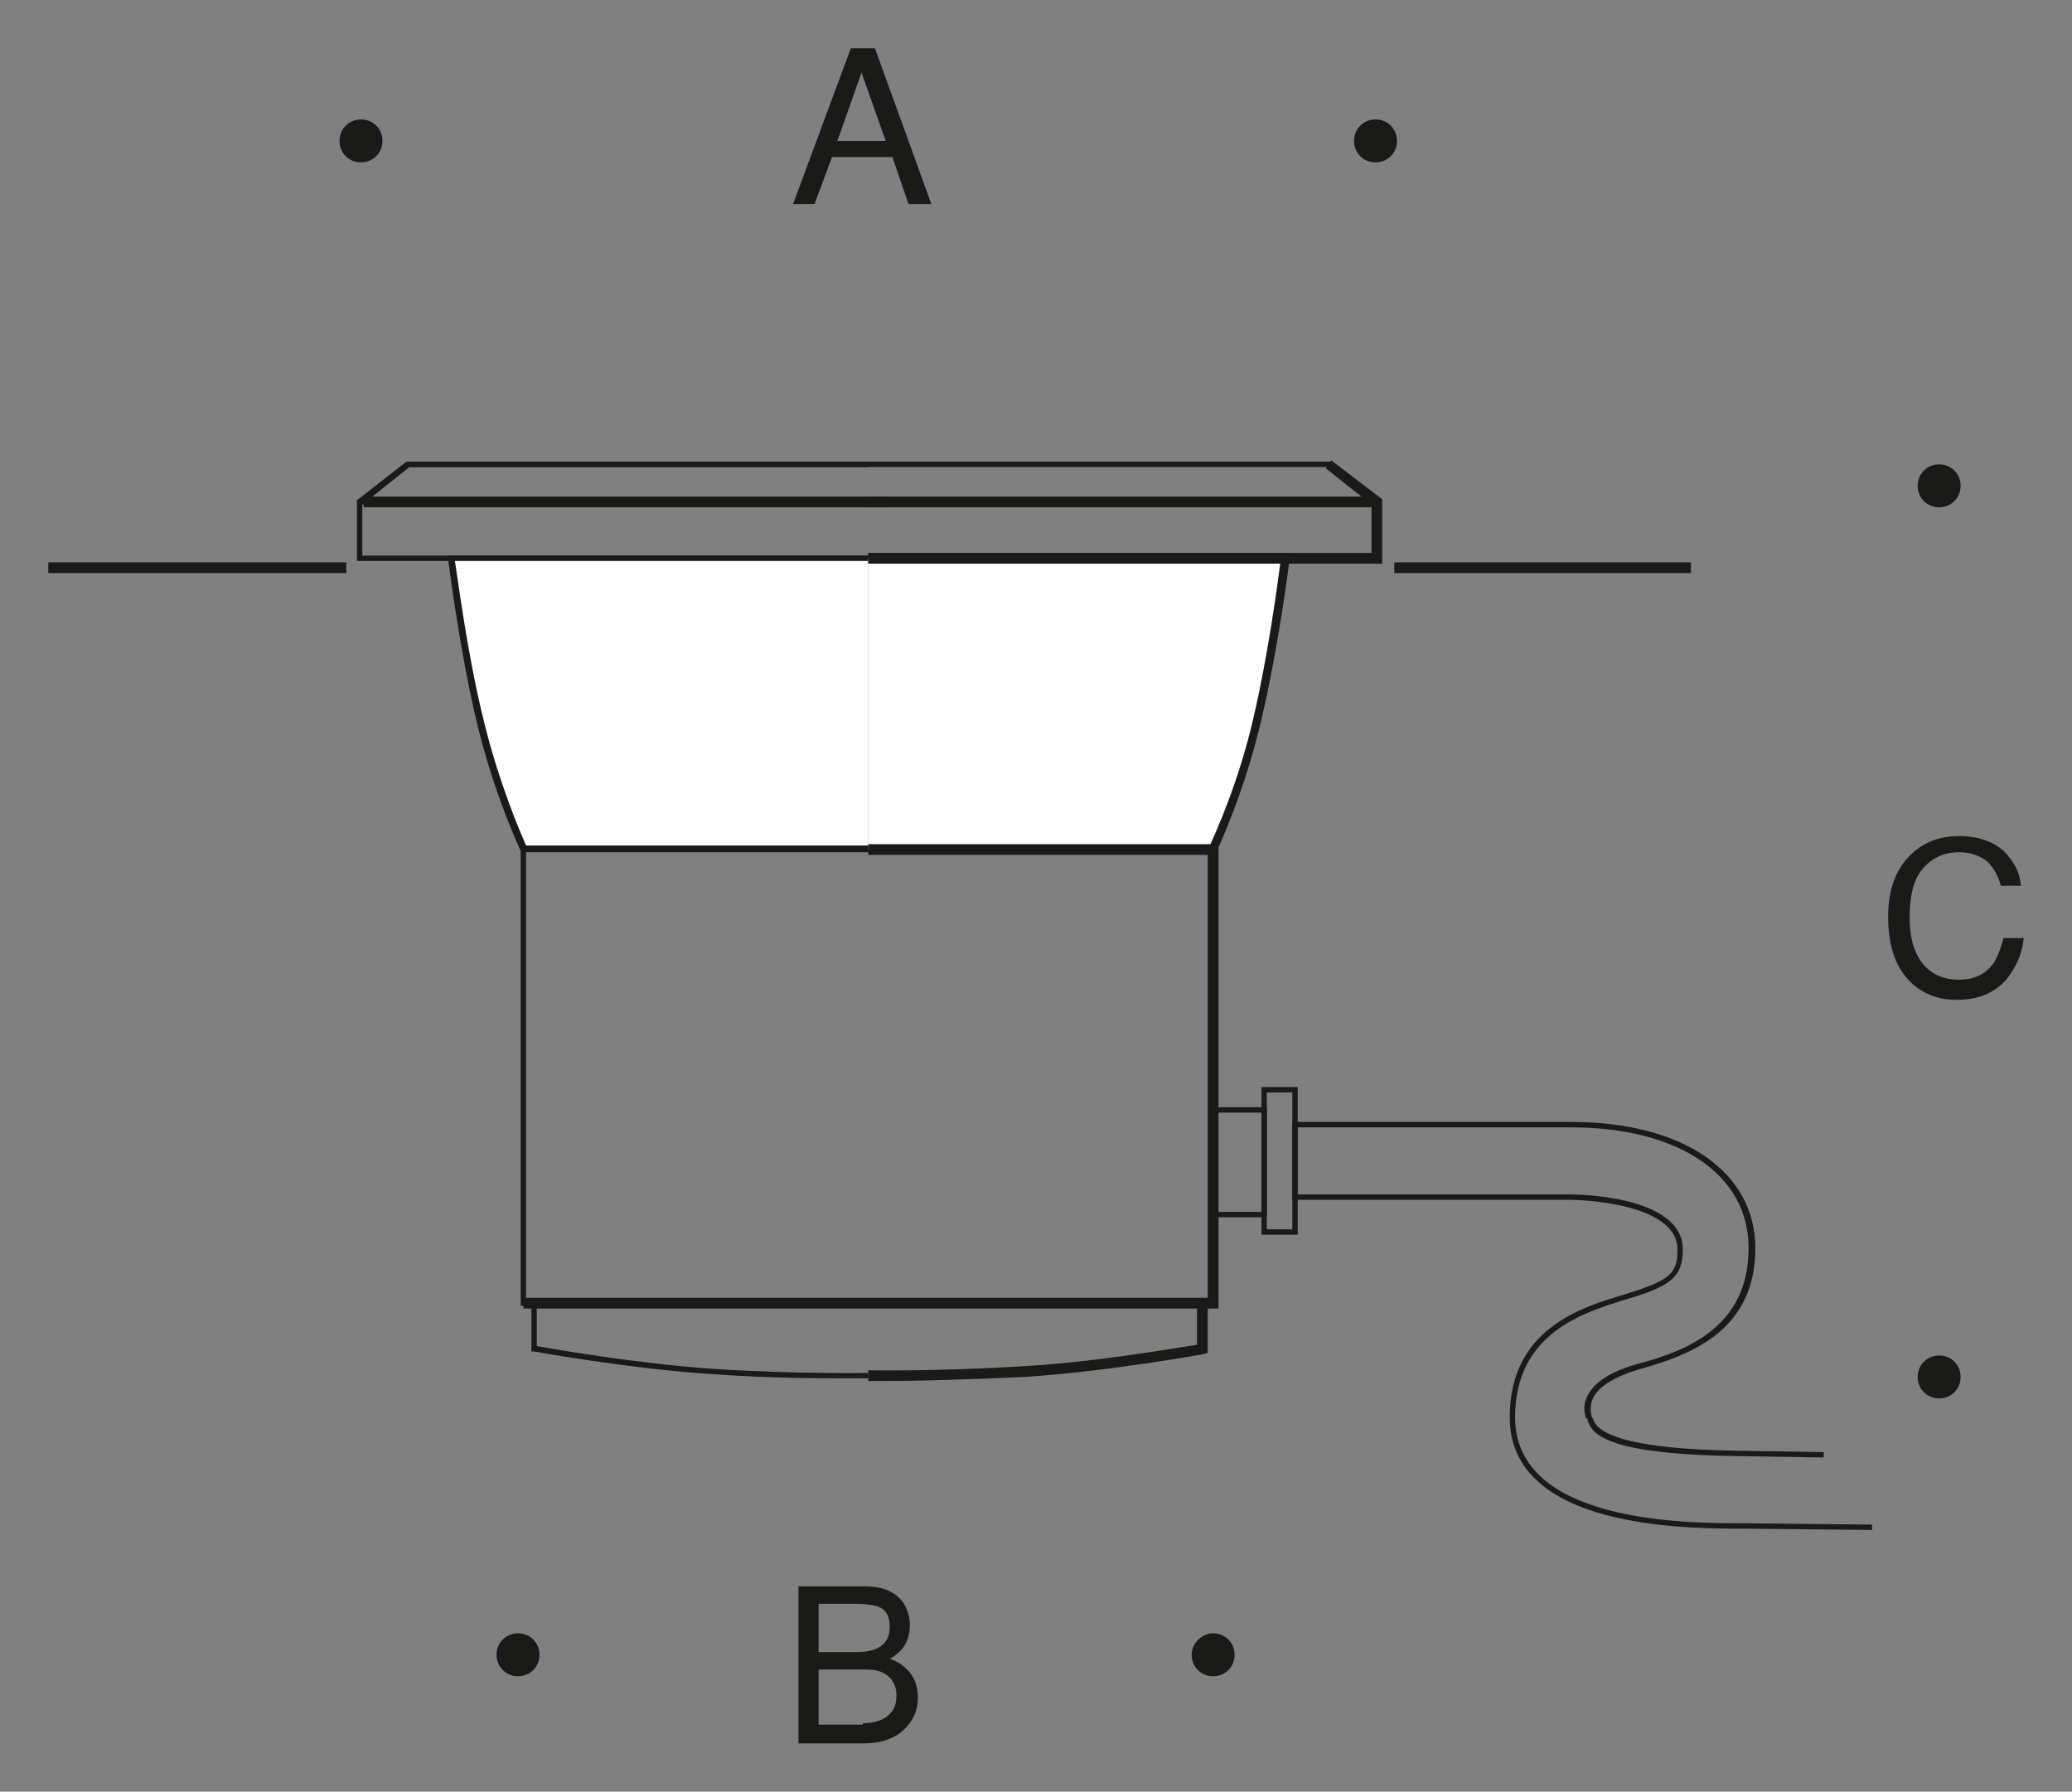 <?xml version="1.0" encoding="utf-8"?>
<!-- Generator: Adobe Illustrator 26.3.1, SVG Export Plug-In . SVG Version: 6.00 Build 0)  -->
<svg version="1.1" id="Layer_1" xmlns="http://www.w3.org/2000/svg" xmlns:xlink="http://www.w3.org/1999/xlink" x="0px" y="0px"
	 viewBox="0 0 154.4 133.5" style="enable-background:new 0 0 154.4 133.5;" xml:space="preserve">
<rect x="0" y="0" width="154.4" height="133.5" fill="#808080" stroke="none"/>
<style type="text/css">
	.st0{fill:#1A1A18;}
	.st1{fill:#FFFFFF;stroke:#1A1A18;stroke-width:0.448;stroke-miterlimit:10;}
	.st2{fill:#FFFFFF;}
	.st3{fill:none;stroke:#1A1A18;stroke-width:0.761;stroke-miterlimit:3.864;stroke-dasharray:21.48,3.58,3.58,3.58;}
</style>
<g id="Hintergrund">
</g>
<g>
	<g>
		<path class="st0" d="M64.7,37.6H26.8c-0.1,0-0.2-0.1-0.2-0.2c0-0.1,0-0.2,0.1-0.2l3.6-2.8c0,0,0.1,0,0.1,0h34.3v0.4H30.5l-3,2.4
			h37.2V37.6z"/>
	</g>
	<g>
		<path class="st0" d="M146.1,36.2c0,0.9-0.7,1.6-1.6,1.6c-0.9,0-1.6-0.7-1.6-1.6c0-0.9,0.7-1.6,1.6-1.6S146.1,35.3,146.1,36.2
			L146.1,36.2z"/>
	</g>
	<g>
		<path class="st0" d="M146.1,102.6c0,0.9-0.7,1.6-1.6,1.6c-0.9,0-1.6-0.7-1.6-1.6s0.7-1.6,1.6-1.6
			C145.4,101,146.1,101.7,146.1,102.6L146.1,102.6z"/>
	</g>
	<g>
		<path class="st0" d="M26.9,8.9c0.9,0,1.6,0.7,1.6,1.6s-0.7,1.6-1.6,1.6s-1.6-0.7-1.6-1.6C25.3,9.6,26,8.9,26.9,8.9L26.9,8.9z"/>
	</g>
	<g>
		<path class="st0" d="M102.5,8.9c0.9,0,1.6,0.7,1.6,1.6s-0.7,1.6-1.6,1.6s-1.6-0.7-1.6-1.6C100.9,9.6,101.6,8.9,102.5,8.9
			L102.5,8.9z"/>
	</g>
	<g>
		<rect x="3.6" y="41.9" class="st0" width="22.2" height="0.8"/>
	</g>
	<g>
		<rect x="103.9" y="41.9" class="st0" width="22.1" height="0.8"/>
	</g>
	<g>
		<polygon class="st0" points="64.7,41.8 26.6,41.8 26.6,37.3 30.3,34.4 99.3,34.4 99.3,34.8 30.5,34.8 27,37.5 27,41.4 64.7,41.4 
					"/>
	</g>
	<g>
		<path class="st1" d="M100.3,37.8"/>
	</g>
	<g>
		<path class="st2" d="M64.7,63.3H39c0,0-2-4.1-3.3-9.7s-2.1-12-2.1-12h31.1"/>
		<path class="st0" d="M64.7,63.5H38.9l-0.1-0.1c0,0-2-4.2-3.3-9.7c-1.3-5.5-2.1-12-2.1-12l0-0.3h31.4v0.4H33.9
			c0.2,1.2,0.9,6.8,2.1,11.7c1.2,5,2.9,8.8,3.2,9.5h25.6V63.5z"/>
	</g>
	<g>
		<polygon class="st0" points="64.7,97.3 38.8,97.3 38.8,63.2 39.2,63.2 39.2,96.9 64.7,96.9 		"/>
	</g>
	<g>
		<path class="st0" d="M63.2,102.7c-2,0-5.7,0-10-0.3c-6.3-0.4-13.4-1.7-13.4-1.7l-0.2,0v-3.6H40v3.2c1.1,0.2,7.4,1.3,13.2,1.7
			c6.3,0.4,11.4,0.3,11.5,0.3l0,0.4C64.7,102.7,64.1,102.7,63.2,102.7z"/>
	</g>
	<g>
		<path class="st0" d="M94.4,90.7h-4.2v-8.2h4.2V90.7z M90.6,90.3H94v-7.4h-3.4V90.3z"/>
	</g>
	<g>
		<path class="st0" d="M96.7,92H94V81h2.7V92z M94.4,91.6h1.9V81.4h-1.9V91.6z"/>
	</g>
	<g>
		<polygon class="st0" points="103,42 64.7,42 64.7,41.2 102.2,41.2 102.2,37.6 98.8,34.9 99.2,34.3 103,37.2 		"/>
	</g>
	<g>
		<rect x="27.1" y="37" class="st0" width="39.1" height="0.8"/>
	</g>
	<g>
		<path class="st2" d="M64.7,63.3h25.7c0,0,2-4.1,3.3-9.7s2.1-12,2.1-12H64.7"/>
		<path class="st0" d="M90.6,63.7H64.7v-0.8h25.5c0.4-0.9,2.1-4.6,3.2-9.4c1.1-4.7,1.8-10,2-11.5H64.7v-0.8h31.5l-0.1,0.4
			c0,0.1-0.8,6.5-2.1,12c-1.3,5.6-3.3,9.7-3.3,9.8L90.6,63.7z"/>
	</g>
	<g>
		<polygon class="st0" points="90.8,97.5 39,97.5 39,96.7 90,96.7 90,63.2 90.8,63.2 		"/>
	</g>
	<g>
		<path class="st0" d="M66.2,102.9c-1,0-1.5,0-1.5,0l0-0.8c0,0,5.2,0.1,11.5-0.3c5.5-0.3,11.6-1.4,13-1.6v-3.1H90v3.7l-0.3,0.1
			c-0.1,0-7.1,1.3-13.4,1.7C71.9,102.8,68.2,102.9,66.2,102.9z"/>
	</g>
	<g>
		<rect x="64.7" y="37" class="st0" width="37.9" height="0.8"/>
	</g>
	<g>
		<g>
			<g>
				<g>
					<path class="st0" d="M63.4,3.6h1.8l4.2,11.6h-1.7l-1.2-3.5H62l-1.3,3.5h-1.6L63.4,3.6z M66,10.5l-1.8-5.1l-1.8,5.1H66z"/>
				</g>
			</g>
		</g>
	</g>
	<g>
		<path class="st0" d="M38.6,121.7c0.9,0,1.6,0.7,1.6,1.6s-0.7,1.6-1.6,1.6c-0.9,0-1.6-0.7-1.6-1.6C37,122.4,37.7,121.7,38.6,121.7
			L38.6,121.7z"/>
	</g>
	<g>
		<path class="st0" d="M90.4,121.7c0.9,0,1.6,0.7,1.6,1.6s-0.7,1.6-1.6,1.6s-1.6-0.7-1.6-1.6C88.8,122.4,89.6,121.7,90.4,121.7
			L90.4,121.7z"/>
	</g>
	<g>
		<g>
			<g>
				<g>
					<path class="st0" d="M59.4,118.2h5c1.4,0,2.3,0.4,2.9,1.2c0.3,0.5,0.5,1,0.5,1.7s-0.2,1.3-0.6,1.8c-0.2,0.2-0.5,0.5-0.9,0.7
						c0.6,0.2,1,0.5,1.3,0.8c0.5,0.5,0.8,1.2,0.8,2.1c0,0.7-0.2,1.4-0.7,2c-0.7,0.9-1.8,1.4-3.3,1.4h-4.9v-11.7H59.4z M63.8,123.1
						c0.7,0,1.2-0.1,1.6-0.3c0.6-0.3,0.9-0.8,0.9-1.6s-0.3-1.3-0.9-1.5c-0.3-0.1-0.9-0.2-1.6-0.2H61v3.6H63.8z M64.3,128.4
						c1,0,1.7-0.3,2.1-0.8c0.3-0.3,0.4-0.8,0.4-1.3c0-0.8-0.4-1.4-1.1-1.7c-0.4-0.2-0.9-0.2-1.6-0.2H61v4.1h3.3V128.4z"/>
				</g>
			</g>
		</g>
	</g>
	<g>
		<g>
			<g>
				<g>
					<path class="st0" d="M149.3,63.4c0.8,0.8,1.2,1.6,1.3,2.6h-1.5c-0.2-0.7-0.5-1.3-1-1.8c-0.5-0.4-1.2-0.7-2.1-0.7
						c-1.1,0-2,0.4-2.7,1.2c-0.7,0.8-1,2-1,3.7c0,1.4,0.3,2.5,0.9,3.3c0.6,0.8,1.5,1.3,2.8,1.3c1.1,0,2-0.4,2.6-1.3
						c0.3-0.5,0.5-1.1,0.7-1.8h1.5c-0.1,1.2-0.6,2.2-1.3,3.1c-0.9,1-2.1,1.5-3.7,1.5c-1.3,0-2.4-0.4-3.3-1.2c-1.2-1.1-1.8-2.7-1.8-5
						c0-1.7,0.4-3.1,1.3-4.2c1-1.2,2.3-1.8,4-1.8C147.4,62.3,148.5,62.7,149.3,63.4z"/>
				</g>
			</g>
		</g>
	</g>
	<g>
		<path class="st3" d="M138.3,112.4"/>
	</g>
	<g>
		<g>
			<g>
				<path class="st0" d="M139.5,114l-9.6-0.1c-4.3,0-17.4,0-17.4-8.3c0-6.6,5.4-8.2,8.4-9.1c3.6-1.1,4.1-1.6,4.1-3.4
					c0-3.6-7.8-3.7-7.9-3.7H96.3v-5.8h20.8c8.3,0,13.7,3.7,13.7,9.4c0,5.9-4.4,7.8-8.2,8.9c-2.6,0.7-3.6,1.6-3.9,2.3
					c-0.2,0.4-0.2,0.9-0.1,1.3c0,0,0,0.1,0.1,0.2c0.2,0.6,0.9,2.3,11.2,2.4l6,0.1l0,0.4l-6-0.1c-10.7-0.1-11.3-1.8-11.6-2.7
					c0-0.1,0-0.1-0.1-0.1c-0.2-0.6-0.2-1.1,0.1-1.7c0.4-0.8,1.4-1.8,4.2-2.5c3.6-1,7.8-2.9,7.8-8.5c0-5.5-5.2-9-13.3-9H96.7v5h20.4
					c0.1,0,8.3,0,8.3,4.1c0,2.2-1.1,2.8-4.5,3.8c-2.8,0.9-8,2.4-8,8.7c0,7.9,12.8,7.9,17,7.9l9.6,0.1L139.5,114z"/>
			</g>
		</g>
	</g>
</g>
</svg>
